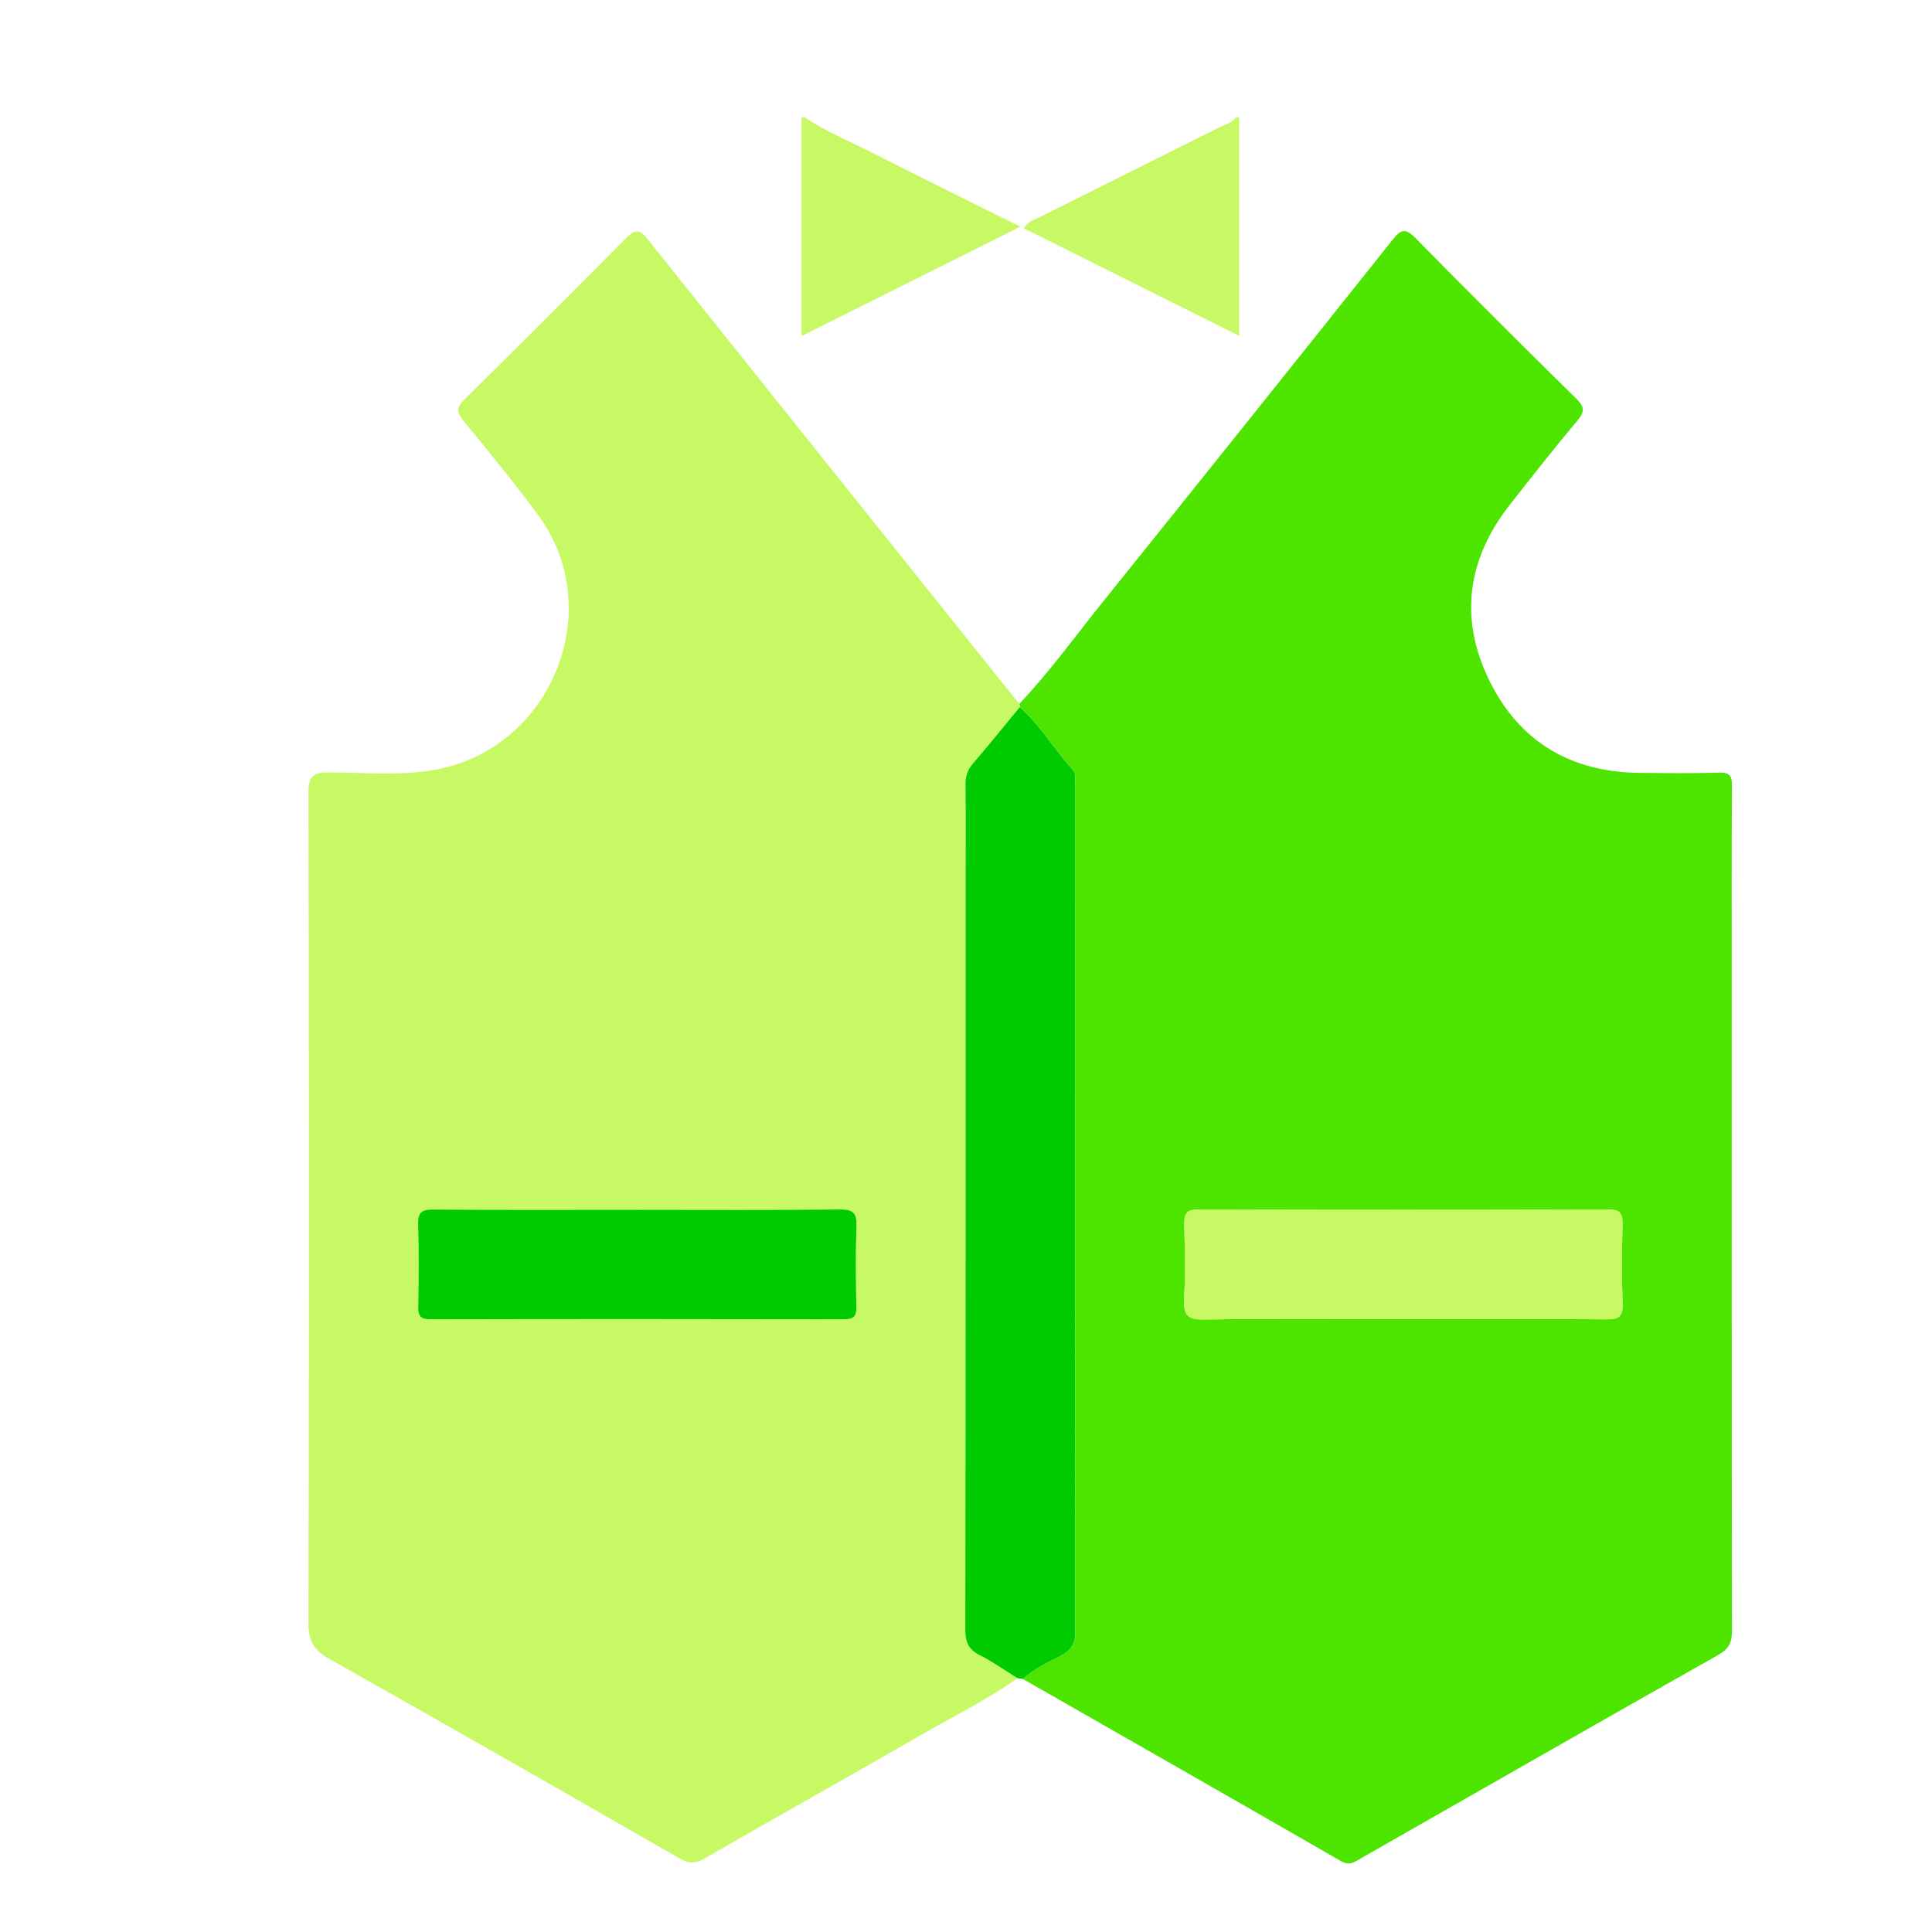 <?xml version="1.0" encoding="UTF-8"?>
<svg id="Layer_1" data-name="Layer 1" xmlns="http://www.w3.org/2000/svg" viewBox="0 0 500 500">
  <defs>
    <style>
      .cls-1 {
        fill: #4de500;
      }

      .cls-1, .cls-2, .cls-3, .cls-4 {
        stroke-width: 0px;
      }

      .cls-2 {
        fill: #c8f965;
      }

      .cls-3 {
        fill: #00cb00;
      }

      .cls-4 {
        fill: #c7f964;
      }
    </style>
  </defs>
  <path class="cls-2" d="M208.3,30.4c5.76,3.84,12.19,6.42,18.32,9.55,12.05,6.15,24.19,12.1,37.44,18.7-19.23,9.61-37.6,18.79-56.64,28.3V30.4h.89Z"/>
  <path class="cls-2" d="M320.71,30.4v56.52c-18.97-9.47-37.3-18.62-55.74-27.82,1.12-1.97,2.83-2.26,4.2-2.95,15.51-7.79,31.06-15.5,46.58-23.28,1.41-.71,3.07-1.08,4.08-2.47h.89Z"/>
  <path class="cls-1" d="M263.8,182.16c7.81-8.24,14.43-17.45,21.53-26.28,25.11-31.22,50.13-62.5,75.09-93.84,2.08-2.62,3.24-3.16,5.88-.46,13.73,13.99,27.63,27.81,41.6,41.55,2.12,2.08,2.33,3.34.36,5.69-5.97,7.1-11.7,14.4-17.44,21.7-11.03,14.03-13.27,29.38-5.45,45.46,7.81,16.04,21.22,23.89,39.09,24.04,6.79.06,13.58.15,20.36-.06,2.76-.08,3.44.72,3.42,3.43-.13,17.23-.06,34.45-.06,51.68,0,55.65-.02,111.31.06,166.96,0,2.96-.73,4.66-3.49,6.22-30.89,17.45-61.67,35.08-92.49,52.65-1.6.91-2.93,2.07-5.17.78-27.42-15.79-54.9-31.46-82.37-47.16,2.83-2.63,6.34-4.22,9.7-5.96,2.64-1.36,3.88-3,3.88-6.16-.08-73.16-.06-146.33-.07-219.49,0-1.3.33-2.74-.66-3.82-4.76-5.18-8.28-11.41-13.65-16.08.02-.29-.01-.58-.1-.86ZM363.2,341.37c17.54,0,35.09-.06,52.63.06,2.93.02,4.2-.56,4.09-3.83-.24-6.91-.19-13.83-.02-20.74.07-2.78-.62-3.83-3.64-3.82-35.38.1-70.76.1-106.14,0-3.04,0-3.7,1.07-3.63,3.83.17,6.47.27,12.96-.03,19.42-.18,3.89.76,5.26,4.99,5.19,17.24-.26,34.49-.11,51.74-.11Z"/>
  <path class="cls-4" d="M263.8,182.16c.09.28.13.57.1.86-4.03,4.88-7.99,9.81-12.12,14.6-1.46,1.7-1.95,3.44-1.92,5.61.09,7.51.04,15.01.04,22.52,0,65.36.03,130.71-.08,196.07,0,3.22.86,5.1,3.77,6.56,3.39,1.7,6.52,3.93,9.76,5.94-8.19,5.77-17.19,10.17-25.84,15.16-18.36,10.6-36.88,20.94-55.25,31.53-2.38,1.37-4.01,1.3-6.37-.05-30.14-17.31-60.3-34.57-90.59-51.6-3.95-2.22-5.48-4.54-5.47-9.18.17-71.67.16-143.34,0-215.01,0-4.38,1.24-5.27,5.4-5.27,9.11.02,18.27.95,27.35-.68,30.15-5.41,44.79-41.37,26.69-65.92-6.11-8.29-12.63-16.28-19.19-24.22-1.87-2.26-2.12-3.51.12-5.71,14.07-13.84,28.04-27.79,41.92-41.83,2.28-2.31,3.52-2.11,5.44.3,30.65,38.42,61.37,76.79,92.08,115.17,1.38,1.72,2.77,3.44,4.15,5.15ZM164.72,313.1c-17.54,0-35.08.08-52.62-.07-3.13-.03-4,.86-3.9,3.94.23,7.05.16,14.12.02,21.18-.05,2.44.6,3.29,3.18,3.28,35.67-.08,71.34-.08,107,0,2.53,0,3.27-.77,3.22-3.25-.15-6.91-.23-13.83.02-20.74.12-3.38-.73-4.47-4.31-4.43-17.54.2-35.08.09-52.62.09Z"/>
  <path class="cls-3" d="M263.35,434.32c-3.24-2-6.37-4.24-9.76-5.94-2.9-1.46-3.77-3.34-3.77-6.56.1-65.36.08-130.71.08-196.07,0-7.51.06-15.02-.04-22.52-.03-2.17.46-3.92,1.92-5.61,4.13-4.79,8.09-9.72,12.12-14.6,5.37,4.66,8.89,10.9,13.65,16.08.99,1.08.66,2.52.66,3.82,0,73.16-.01,146.33.07,219.49,0,3.15-1.24,4.79-3.88,6.16-3.37,1.74-6.87,3.33-9.7,5.96-.45-.07-.91-.14-1.36-.21Z"/>
  <path class="cls-4" d="M363.2,341.37c-17.25,0-34.5-.15-51.74.11-4.24.06-5.17-1.31-4.99-5.19.3-6.46.19-12.95.03-19.42-.07-2.76.59-3.84,3.63-3.83,35.38.1,70.76.1,106.14,0,3.02,0,3.71,1.04,3.64,3.82-.17,6.91-.22,13.83.02,20.74.11,3.27-1.16,3.85-4.09,3.83-17.54-.12-35.08-.06-52.63-.06Z"/>
  <path class="cls-3" d="M164.72,313.1c17.54,0,35.08.11,52.62-.09,3.59-.04,4.44,1.05,4.31,4.43-.25,6.9-.17,13.83-.02,20.74.05,2.48-.68,3.25-3.22,3.25-35.67-.07-71.34-.08-107,0-2.58,0-3.23-.84-3.18-3.28.14-7.06.2-14.13-.02-21.18-.1-3.08.76-3.96,3.9-3.94,17.54.15,35.08.07,52.62.07Z"/>
</svg>